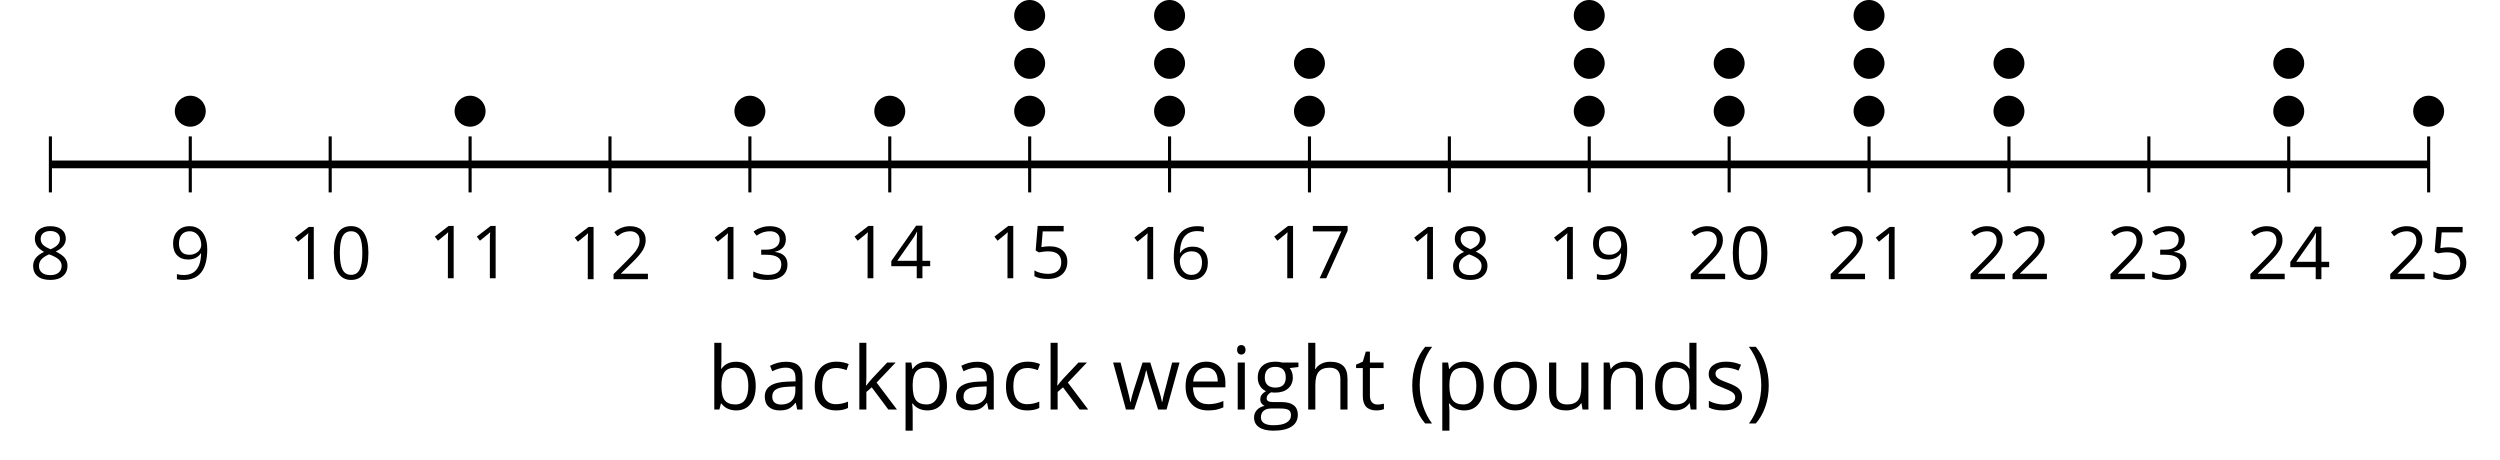 <?xml version='1.0' encoding='UTF-8'?>
<!-- This file was generated by dvisvgm 2.1.3 -->
<svg height='59.259pt' version='1.1' viewBox='-72 -72 321.845 59.259' width='321.845pt' xmlns='http://www.w3.org/2000/svg' xmlns:xlink='http://www.w3.org/1999/xlink'>
<defs>
<path d='M0.378 -2.583C0.378 -1.782 0.497 -1.031 0.732 -0.336S1.312 0.971 1.763 1.492H2.5C2.072 0.912 1.745 0.272 1.519 -0.433S1.179 -1.855 1.179 -2.592C1.179 -3.343 1.289 -4.07 1.51 -4.779C1.736 -5.488 2.067 -6.137 2.509 -6.731H1.763C1.317 -6.197 0.971 -5.576 0.737 -4.866C0.497 -4.157 0.378 -3.398 0.378 -2.583Z' id='g4-8'/>
<path d='M2.413 -2.583C2.413 -3.389 2.293 -4.148 2.058 -4.862C1.823 -5.571 1.478 -6.192 1.027 -6.731H0.281C0.723 -6.137 1.054 -5.488 1.28 -4.779C1.501 -4.07 1.611 -3.343 1.611 -2.592C1.611 -1.855 1.496 -1.133 1.271 -0.433C1.045 0.272 0.718 0.916 0.29 1.492H1.027C1.473 0.976 1.819 0.368 2.053 -0.327C2.293 -1.022 2.413 -1.777 2.413 -2.583Z' id='g4-9'/>
<path d='M4.922 -3.375C4.922 -4.498 4.733 -5.355 4.355 -5.948C3.973 -6.542 3.421 -6.837 2.689 -6.837C1.938 -6.837 1.381 -6.552 1.018 -5.985S0.47 -4.549 0.47 -3.375C0.47 -2.238 0.658 -1.377 1.036 -0.792C1.413 -0.203 1.966 0.092 2.689 0.092C3.444 0.092 4.006 -0.193 4.374 -0.769C4.738 -1.344 4.922 -2.21 4.922 -3.375ZM1.243 -3.375C1.243 -4.355 1.358 -5.064 1.588 -5.506C1.819 -5.953 2.187 -6.174 2.689 -6.174C3.2 -6.174 3.568 -5.948 3.794 -5.497C4.024 -5.051 4.139 -4.342 4.139 -3.375S4.024 -1.699 3.794 -1.243C3.568 -0.792 3.2 -0.566 2.689 -0.566C2.187 -0.566 1.819 -0.792 1.588 -1.234C1.358 -1.685 1.243 -2.394 1.243 -3.375Z' id='g4-16'/>
<path d='M3.292 0V-6.731H2.647L0.866 -5.355L1.271 -4.83C1.92 -5.359 2.288 -5.658 2.366 -5.727S2.518 -5.866 2.583 -5.93C2.56 -5.576 2.546 -5.198 2.546 -4.797V0H3.292Z' id='g4-17'/>
<path d='M4.885 0V-0.709H1.423V-0.746L2.896 -2.187C3.554 -2.827 4.001 -3.352 4.24 -3.771S4.599 -4.609 4.599 -5.037C4.599 -5.585 4.42 -6.018 4.061 -6.344C3.702 -6.667 3.204 -6.828 2.574 -6.828C1.842 -6.828 1.169 -6.57 0.548 -6.054L0.953 -5.534C1.262 -5.778 1.538 -5.944 1.786 -6.036C2.04 -6.128 2.302 -6.174 2.583 -6.174C2.97 -6.174 3.273 -6.068 3.49 -5.856C3.706 -5.649 3.817 -5.364 3.817 -5.005C3.817 -4.751 3.775 -4.512 3.688 -4.291S3.471 -3.844 3.301 -3.61S2.772 -2.988 2.233 -2.44L0.46 -0.658V0H4.885Z' id='g4-18'/>
<path d='M4.632 -5.147C4.632 -5.668 4.452 -6.077 4.088 -6.381C3.725 -6.676 3.218 -6.828 2.564 -6.828C2.164 -6.828 1.786 -6.768 1.427 -6.639C1.064 -6.519 0.746 -6.344 0.47 -6.128L0.856 -5.612C1.192 -5.829 1.487 -5.976 1.75 -6.054S2.288 -6.174 2.583 -6.174C2.97 -6.174 3.278 -6.082 3.499 -5.893C3.729 -5.704 3.84 -5.447 3.84 -5.12C3.84 -4.71 3.688 -4.388 3.379 -4.153C3.071 -3.923 2.657 -3.808 2.132 -3.808H1.459V-3.149H2.122C3.407 -3.149 4.047 -2.739 4.047 -1.925C4.047 -1.013 3.467 -0.557 2.302 -0.557C2.007 -0.557 1.694 -0.594 1.363 -0.672C1.036 -0.746 0.723 -0.856 0.433 -0.999V-0.272C0.714 -0.138 0.999 -0.041 1.298 0.009C1.593 0.064 1.92 0.092 2.274 0.092C3.094 0.092 3.725 -0.083 4.171 -0.424C4.618 -0.769 4.839 -1.266 4.839 -1.906C4.839 -2.353 4.71 -2.716 4.448 -2.993S3.785 -3.439 3.246 -3.508V-3.545C3.688 -3.637 4.029 -3.821 4.273 -4.093C4.512 -4.365 4.632 -4.719 4.632 -5.147Z' id='g4-19'/>
<path d='M5.203 -1.547V-2.242H4.204V-6.768H3.393L0.198 -2.215V-1.547H3.471V0H4.204V-1.547H5.203ZM3.471 -2.242H0.962L3.066 -5.235C3.195 -5.428 3.333 -5.672 3.481 -5.967H3.518C3.485 -5.414 3.471 -4.917 3.471 -4.48V-2.242Z' id='g4-20'/>
<path d='M2.564 -4.111C2.215 -4.111 1.865 -4.075 1.51 -4.006L1.68 -6.027H4.374V-6.731H1.027L0.773 -3.582L1.169 -3.329C1.657 -3.416 2.049 -3.462 2.339 -3.462C3.49 -3.462 4.065 -2.993 4.065 -2.053C4.065 -1.57 3.913 -1.202 3.619 -0.948C3.315 -0.695 2.896 -0.566 2.357 -0.566C2.049 -0.566 1.731 -0.608 1.413 -0.681C1.096 -0.764 0.829 -0.87 0.612 -1.008V-0.272C1.013 -0.028 1.588 0.092 2.348 0.092C3.126 0.092 3.739 -0.106 4.18 -0.502C4.627 -0.898 4.848 -1.446 4.848 -2.141C4.848 -2.753 4.646 -3.232 4.236 -3.582C3.831 -3.936 3.273 -4.111 2.564 -4.111Z' id='g4-21'/>
<path d='M0.539 -2.878C0.539 -1.943 0.741 -1.215 1.151 -0.691C1.561 -0.17 2.113 0.092 2.808 0.092C3.458 0.092 3.978 -0.11 4.355 -0.506C4.742 -0.912 4.931 -1.459 4.931 -2.159C4.931 -2.785 4.756 -3.283 4.411 -3.646C4.061 -4.01 3.582 -4.194 2.979 -4.194C2.247 -4.194 1.713 -3.932 1.377 -3.402H1.321C1.358 -4.365 1.565 -5.074 1.948 -5.525C2.33 -5.971 2.878 -6.197 3.6 -6.197C3.904 -6.197 4.176 -6.16 4.411 -6.082V-6.74C4.213 -6.8 3.936 -6.828 3.591 -6.828C2.583 -6.828 1.823 -6.501 1.308 -5.847C0.797 -5.189 0.539 -4.199 0.539 -2.878ZM2.799 -0.557C2.509 -0.557 2.251 -0.635 2.026 -0.797C1.805 -0.958 1.63 -1.174 1.506 -1.446S1.321 -2.012 1.321 -2.33C1.321 -2.546 1.39 -2.753 1.529 -2.951C1.662 -3.149 1.846 -3.306 2.076 -3.421S2.56 -3.591 2.836 -3.591C3.283 -3.591 3.614 -3.462 3.84 -3.209S4.176 -2.606 4.176 -2.159C4.176 -1.639 4.056 -1.243 3.812 -0.967C3.573 -0.695 3.237 -0.557 2.799 -0.557Z' id='g4-22'/>
<path d='M1.312 0H2.159L4.913 -6.119V-6.731H0.433V-6.027H4.102L1.312 0Z' id='g4-23'/>
<path d='M2.689 -6.828C2.086 -6.828 1.602 -6.685 1.243 -6.39C0.879 -6.105 0.7 -5.714 0.7 -5.226C0.7 -4.88 0.792 -4.572 0.976 -4.291C1.16 -4.015 1.464 -3.757 1.888 -3.518C0.948 -3.089 0.479 -2.486 0.479 -1.717C0.479 -1.142 0.672 -0.695 1.059 -0.378C1.446 -0.064 1.998 0.092 2.716 0.092C3.393 0.092 3.927 -0.074 4.319 -0.405C4.71 -0.741 4.903 -1.188 4.903 -1.745C4.903 -2.122 4.788 -2.454 4.558 -2.744C4.328 -3.029 3.941 -3.301 3.393 -3.564C3.844 -3.789 4.171 -4.038 4.378 -4.309S4.687 -4.885 4.687 -5.216C4.687 -5.718 4.507 -6.114 4.148 -6.4S3.301 -6.828 2.689 -6.828ZM1.234 -1.699C1.234 -2.03 1.335 -2.316 1.542 -2.551C1.75 -2.79 2.081 -3.006 2.537 -3.204C3.131 -2.988 3.55 -2.762 3.789 -2.532C4.029 -2.297 4.148 -2.035 4.148 -1.736C4.148 -1.363 4.019 -1.068 3.766 -0.852S3.154 -0.529 2.698 -0.529C2.233 -0.529 1.874 -0.631 1.621 -0.838C1.363 -1.045 1.234 -1.331 1.234 -1.699ZM2.68 -6.206C3.071 -6.206 3.375 -6.114 3.6 -5.93C3.821 -5.75 3.932 -5.502 3.932 -5.193C3.932 -4.913 3.84 -4.664 3.656 -4.452C3.476 -4.24 3.163 -4.042 2.726 -3.858C2.238 -4.061 1.901 -4.263 1.722 -4.466S1.45 -4.913 1.45 -5.193C1.45 -5.502 1.561 -5.746 1.777 -5.93S2.297 -6.206 2.68 -6.206Z' id='g4-24'/>
<path d='M4.885 -3.858C4.885 -4.471 4.793 -5 4.609 -5.451C4.425 -5.898 4.162 -6.243 3.821 -6.473C3.476 -6.713 3.076 -6.828 2.62 -6.828C1.98 -6.828 1.469 -6.625 1.077 -6.22C0.681 -5.815 0.488 -5.262 0.488 -4.563C0.488 -3.923 0.663 -3.425 1.013 -3.071S1.837 -2.537 2.431 -2.537C2.781 -2.537 3.094 -2.606 3.375 -2.735C3.656 -2.873 3.877 -3.066 4.047 -3.32H4.102C4.07 -2.376 3.863 -1.68 3.49 -1.225C3.112 -0.764 2.555 -0.539 1.819 -0.539C1.506 -0.539 1.225 -0.58 0.981 -0.658V0C1.188 0.06 1.473 0.092 1.828 0.092C3.867 0.092 4.885 -1.225 4.885 -3.858ZM2.62 -6.174C2.91 -6.174 3.168 -6.096 3.398 -5.939C3.619 -5.783 3.798 -5.566 3.923 -5.295S4.111 -4.724 4.111 -4.401C4.111 -4.185 4.042 -3.983 3.909 -3.785S3.591 -3.435 3.352 -3.32C3.122 -3.204 2.864 -3.149 2.583 -3.149C2.132 -3.149 1.796 -3.278 1.575 -3.527C1.354 -3.785 1.243 -4.13 1.243 -4.572C1.243 -5.074 1.363 -5.47 1.602 -5.75S2.182 -6.174 2.62 -6.174Z' id='g4-25'/>
<path d='M3.913 0H4.48V-3.444C4.48 -4.033 4.337 -4.461 4.042 -4.728C3.757 -4.995 3.31 -5.129 2.707 -5.129C2.408 -5.129 2.113 -5.092 1.814 -5.014C1.519 -4.936 1.248 -4.83 0.999 -4.696L1.234 -4.111C1.763 -4.369 2.242 -4.498 2.661 -4.498C3.034 -4.498 3.306 -4.401 3.481 -4.217C3.646 -4.024 3.734 -3.734 3.734 -3.338V-3.025L2.878 -2.997C1.248 -2.947 0.433 -2.413 0.433 -1.395C0.433 -0.921 0.576 -0.552 0.856 -0.295C1.142 -0.037 1.533 0.092 2.035 0.092C2.408 0.092 2.721 0.037 2.974 -0.074C3.223 -0.189 3.471 -0.401 3.725 -0.718H3.762L3.913 0ZM2.187 -0.539C1.888 -0.539 1.653 -0.612 1.483 -0.755C1.317 -0.898 1.234 -1.11 1.234 -1.386C1.234 -1.74 1.367 -1.998 1.639 -2.164C1.906 -2.334 2.343 -2.426 2.951 -2.449L3.715 -2.482V-2.026C3.715 -1.556 3.582 -1.192 3.306 -0.93C3.039 -0.668 2.661 -0.539 2.187 -0.539Z' id='g4-65'/>
<path d='M3.158 -5.129C2.459 -5.129 1.929 -4.876 1.575 -4.374H1.538C1.561 -4.682 1.575 -5.032 1.575 -5.424V-7.164H0.81V0H1.358L1.519 -0.649H1.575C1.759 -0.396 1.989 -0.212 2.256 -0.092C2.532 0.032 2.832 0.092 3.158 0.092C3.817 0.092 4.328 -0.138 4.696 -0.599C5.069 -1.054 5.253 -1.699 5.253 -2.528S5.069 -3.996 4.705 -4.448C4.337 -4.903 3.821 -5.129 3.158 -5.129ZM3.048 -4.489C3.531 -4.489 3.886 -4.328 4.116 -4.006S4.461 -3.195 4.461 -2.537C4.461 -1.897 4.346 -1.404 4.116 -1.059C3.886 -0.718 3.536 -0.548 3.066 -0.548C2.546 -0.548 2.164 -0.7 1.929 -1.004C1.694 -1.312 1.575 -1.819 1.575 -2.528S1.69 -3.739 1.92 -4.042C2.15 -4.337 2.528 -4.489 3.048 -4.489Z' id='g4-66'/>
<path d='M2.827 0.092C3.338 0.092 3.766 0.005 4.102 -0.17V-0.847C3.66 -0.668 3.227 -0.576 2.808 -0.576C2.316 -0.576 1.948 -0.741 1.694 -1.073C1.446 -1.404 1.321 -1.878 1.321 -2.5C1.321 -3.808 1.832 -4.461 2.859 -4.461C3.011 -4.461 3.191 -4.438 3.389 -4.392C3.587 -4.351 3.771 -4.296 3.941 -4.227L4.176 -4.876C4.038 -4.945 3.849 -5.009 3.605 -5.06S3.122 -5.138 2.878 -5.138C2.127 -5.138 1.547 -4.908 1.142 -4.448C0.732 -3.987 0.529 -3.333 0.529 -2.491C0.529 -1.667 0.727 -1.031 1.133 -0.58C1.529 -0.134 2.095 0.092 2.827 0.092Z' id='g4-67'/>
<path d='M4.245 -0.677L4.346 0H4.968V-7.164H4.204V-5.111L4.222 -4.756L4.254 -4.392H4.194C3.831 -4.89 3.306 -5.138 2.62 -5.138C1.961 -5.138 1.45 -4.908 1.082 -4.448S0.529 -3.343 0.529 -2.509S0.714 -1.036 1.077 -0.585C1.446 -0.134 1.961 0.092 2.62 0.092C3.324 0.092 3.849 -0.166 4.204 -0.677H4.245ZM2.716 -0.548C2.261 -0.548 1.911 -0.714 1.676 -1.041S1.321 -1.855 1.321 -2.5C1.321 -3.135 1.441 -3.628 1.676 -3.978C1.915 -4.323 2.261 -4.498 2.707 -4.498C3.227 -4.498 3.61 -4.346 3.849 -4.042C4.084 -3.734 4.204 -3.223 4.204 -2.509V-2.348C4.204 -1.717 4.088 -1.257 3.849 -0.976C3.619 -0.691 3.237 -0.548 2.716 -0.548Z' id='g4-68'/>
<path d='M2.942 0.092C3.283 0.092 3.573 0.064 3.812 0.018C4.056 -0.037 4.309 -0.12 4.581 -0.235V-0.916C4.052 -0.691 3.513 -0.576 2.97 -0.576C2.454 -0.576 2.053 -0.727 1.768 -1.036C1.487 -1.344 1.335 -1.791 1.321 -2.385H4.797V-2.868C4.797 -3.55 4.613 -4.098 4.245 -4.512C3.877 -4.931 3.375 -5.138 2.744 -5.138C2.067 -5.138 1.533 -4.899 1.133 -4.42C0.727 -3.941 0.529 -3.297 0.529 -2.482C0.529 -1.676 0.746 -1.045 1.179 -0.589C1.607 -0.134 2.196 0.092 2.942 0.092ZM2.735 -4.498C3.135 -4.498 3.439 -4.369 3.656 -4.116C3.872 -3.858 3.978 -3.49 3.978 -3.006H1.34C1.381 -3.471 1.524 -3.84 1.768 -4.102C2.007 -4.365 2.33 -4.498 2.735 -4.498Z' id='g4-69'/>
<path d='M4.94 -5.046H3.195C2.983 -5.106 2.744 -5.138 2.482 -5.138C1.874 -5.138 1.404 -4.991 1.073 -4.687C0.741 -4.392 0.576 -3.964 0.576 -3.412C0.576 -3.08 0.658 -2.785 0.82 -2.528C0.985 -2.27 1.197 -2.086 1.459 -1.98C1.248 -1.851 1.091 -1.717 0.994 -1.579S0.847 -1.28 0.847 -1.096C0.847 -0.935 0.893 -0.792 0.976 -0.668C1.068 -0.543 1.174 -0.456 1.303 -0.396C0.948 -0.318 0.672 -0.166 0.474 0.06S0.18 0.548 0.18 0.856C0.18 1.303 0.359 1.653 0.718 1.897C1.073 2.141 1.584 2.265 2.242 2.265C3.103 2.265 3.757 2.118 4.204 1.823C4.65 1.533 4.876 1.105 4.876 0.548C4.876 0.11 4.728 -0.226 4.438 -0.456C4.144 -0.686 3.725 -0.801 3.177 -0.801H2.284C2.007 -0.801 1.814 -0.833 1.699 -0.902C1.584 -0.967 1.529 -1.068 1.529 -1.206C1.529 -1.469 1.69 -1.685 2.017 -1.855C2.15 -1.832 2.288 -1.819 2.44 -1.819C3.029 -1.819 3.494 -1.966 3.831 -2.261S4.337 -2.951 4.337 -3.444C4.337 -3.66 4.305 -3.858 4.236 -4.033C4.167 -4.204 4.093 -4.346 4.006 -4.452L4.94 -4.563V-5.046ZM0.916 0.847C0.916 0.539 1.013 0.299 1.206 0.134S1.671 -0.115 2.017 -0.115H2.933C3.398 -0.115 3.715 -0.064 3.886 0.046C4.056 0.147 4.139 0.341 4.139 0.612C4.139 0.939 3.987 1.202 3.674 1.39C3.37 1.584 2.891 1.68 2.251 1.68C1.823 1.68 1.492 1.611 1.262 1.469S0.916 1.119 0.916 0.847ZM1.331 -3.43C1.331 -3.812 1.427 -4.098 1.621 -4.291S2.09 -4.581 2.449 -4.581C3.204 -4.581 3.582 -4.204 3.582 -3.444C3.582 -2.721 3.209 -2.357 2.463 -2.357C2.109 -2.357 1.828 -2.449 1.63 -2.629S1.331 -3.076 1.331 -3.43Z' id='g4-71'/>
<path d='M4.263 0H5.028V-3.292C5.028 -3.932 4.871 -4.397 4.567 -4.687C4.254 -4.982 3.794 -5.129 3.177 -5.129C2.822 -5.129 2.505 -5.06 2.228 -4.917C1.948 -4.779 1.736 -4.59 1.584 -4.346H1.538C1.561 -4.517 1.575 -4.733 1.575 -4.995V-7.164H0.81V0H1.575V-2.638C1.575 -3.297 1.694 -3.766 1.943 -4.056C2.182 -4.346 2.574 -4.489 3.103 -4.489C3.504 -4.489 3.794 -4.388 3.983 -4.185S4.263 -3.674 4.263 -3.264V0Z' id='g4-72'/>
<path d='M1.575 0V-5.046H0.81V0H1.575ZM0.746 -6.413C0.746 -6.243 0.787 -6.114 0.875 -6.031C0.962 -5.944 1.068 -5.902 1.197 -5.902C1.321 -5.902 1.427 -5.944 1.515 -6.031C1.602 -6.114 1.648 -6.243 1.648 -6.413S1.602 -6.713 1.515 -6.796S1.321 -6.92 1.197 -6.92C1.068 -6.92 0.962 -6.878 0.875 -6.796C0.787 -6.717 0.746 -6.588 0.746 -6.413Z' id='g4-73'/>
<path d='M1.565 -2.583H1.529C1.552 -2.937 1.565 -3.195 1.565 -3.366V-7.164H0.81V0H1.565V-1.888L2.141 -2.385L3.923 0H4.848L2.661 -2.896L4.705 -5.046H3.798L2.169 -3.32C1.897 -3.016 1.699 -2.772 1.565 -2.583Z' id='g4-75'/>
<path d='M4.263 0H5.028V-3.292C5.028 -3.936 4.876 -4.406 4.567 -4.696C4.259 -4.991 3.803 -5.138 3.195 -5.138C2.85 -5.138 2.532 -5.069 2.251 -4.936C1.971 -4.797 1.75 -4.604 1.593 -4.355H1.556L1.432 -5.046H0.81V0H1.575V-2.647C1.575 -3.306 1.699 -3.775 1.943 -4.061S2.574 -4.489 3.103 -4.489C3.504 -4.489 3.794 -4.388 3.983 -4.185S4.263 -3.674 4.263 -3.264V0Z' id='g4-78'/>
<path d='M5.166 -2.528C5.166 -3.329 4.959 -3.964 4.54 -4.434C4.125 -4.903 3.564 -5.138 2.859 -5.138C2.127 -5.138 1.556 -4.908 1.146 -4.448C0.737 -3.992 0.529 -3.352 0.529 -2.528C0.529 -1.998 0.626 -1.533 0.815 -1.137S1.275 -0.437 1.625 -0.226S2.376 0.092 2.827 0.092C3.559 0.092 4.13 -0.138 4.544 -0.599C4.959 -1.064 5.166 -1.704 5.166 -2.528ZM1.321 -2.528C1.321 -3.177 1.45 -3.669 1.704 -3.996S2.334 -4.489 2.836 -4.489C3.343 -4.489 3.725 -4.323 3.987 -3.987C4.245 -3.656 4.374 -3.168 4.374 -2.528C4.374 -1.878 4.245 -1.39 3.987 -1.05C3.725 -0.718 3.347 -0.548 2.845 -0.548S1.966 -0.718 1.708 -1.054S1.321 -1.883 1.321 -2.528Z' id='g4-79'/>
<path d='M3.158 0.092C3.817 0.092 4.328 -0.138 4.696 -0.599C5.069 -1.054 5.253 -1.699 5.253 -2.528C5.253 -3.352 5.074 -3.996 4.705 -4.452C4.346 -4.908 3.826 -5.138 3.158 -5.138C2.822 -5.138 2.523 -5.078 2.261 -4.954S1.773 -4.632 1.575 -4.355H1.538L1.432 -5.046H0.81V2.265H1.575V0.189C1.575 -0.074 1.556 -0.355 1.519 -0.649H1.575C1.759 -0.396 1.989 -0.212 2.256 -0.092C2.532 0.032 2.832 0.092 3.158 0.092ZM3.048 -4.489C3.494 -4.489 3.844 -4.319 4.088 -3.987C4.337 -3.646 4.461 -3.168 4.461 -2.537C4.461 -1.915 4.337 -1.432 4.088 -1.077C3.844 -0.723 3.504 -0.548 3.066 -0.548C2.546 -0.548 2.164 -0.7 1.929 -1.004C1.694 -1.312 1.575 -1.819 1.575 -2.528V-2.698C1.579 -3.32 1.699 -3.775 1.929 -4.061S2.532 -4.489 3.048 -4.489Z' id='g4-80'/>
<path d='M4.065 -1.377C4.065 -1.713 3.959 -1.989 3.748 -2.21C3.541 -2.431 3.135 -2.652 2.537 -2.868C2.099 -3.029 1.805 -3.154 1.653 -3.241S1.39 -3.416 1.317 -3.513C1.252 -3.61 1.215 -3.725 1.215 -3.858C1.215 -4.056 1.308 -4.213 1.492 -4.328S1.948 -4.498 2.311 -4.498C2.721 -4.498 3.181 -4.392 3.688 -4.185L3.959 -4.807C3.439 -5.028 2.91 -5.138 2.366 -5.138C1.782 -5.138 1.326 -5.018 0.99 -4.779C0.654 -4.544 0.488 -4.217 0.488 -3.808C0.488 -3.577 0.534 -3.379 0.635 -3.214C0.727 -3.048 0.875 -2.901 1.077 -2.772C1.271 -2.638 1.607 -2.486 2.076 -2.311C2.569 -2.122 2.901 -1.957 3.076 -1.814C3.241 -1.676 3.329 -1.51 3.329 -1.312C3.329 -1.05 3.223 -0.856 3.006 -0.727C2.79 -0.603 2.486 -0.539 2.086 -0.539C1.828 -0.539 1.561 -0.576 1.28 -0.645C1.004 -0.714 0.746 -0.81 0.502 -0.935V-0.226C0.875 -0.014 1.4 0.092 2.067 0.092C2.698 0.092 3.191 -0.037 3.541 -0.29S4.065 -0.907 4.065 -1.377Z' id='g4-83'/>
<path d='M2.44 -0.539C2.187 -0.539 1.989 -0.622 1.846 -0.783S1.63 -1.179 1.63 -1.483V-4.452H3.094V-5.046H1.63V-6.215H1.188L0.866 -5.138L0.143 -4.82V-4.452H0.866V-1.45C0.866 -0.424 1.354 0.092 2.33 0.092C2.459 0.092 2.606 0.078 2.762 0.055C2.928 0.028 3.048 -0.005 3.131 -0.046V-0.631C3.057 -0.608 2.956 -0.589 2.832 -0.571C2.707 -0.548 2.574 -0.539 2.44 -0.539Z' id='g4-84'/>
<path d='M1.529 -5.046H0.755V-1.745C0.755 -1.105 0.907 -0.635 1.215 -0.345C1.519 -0.055 1.98 0.092 2.592 0.092C2.947 0.092 3.264 0.028 3.545 -0.106C3.821 -0.239 4.038 -0.428 4.194 -0.677H4.236L4.346 0H4.977V-5.046H4.213V-2.394C4.213 -1.74 4.088 -1.271 3.849 -0.981C3.6 -0.691 3.218 -0.548 2.689 -0.548C2.288 -0.548 1.998 -0.649 1.809 -0.852S1.529 -1.363 1.529 -1.773V-5.046Z' id='g4-85'/>
<path d='M4.931 0H5.838L7.233 -5.046H6.441C5.856 -2.799 5.534 -1.561 5.479 -1.331C5.428 -1.1 5.396 -0.93 5.382 -0.82H5.345C5.285 -1.179 5.166 -1.621 4.995 -2.15L4.093 -5.046H3.264L2.339 -2.15C2.284 -1.989 2.219 -1.768 2.145 -1.492C2.067 -1.211 2.012 -0.985 1.98 -0.81H1.943C1.92 -1.041 1.823 -1.487 1.648 -2.15C1.483 -2.813 1.234 -3.78 0.907 -5.046H0.106L1.483 0H2.366L3.32 -2.951C3.412 -3.241 3.518 -3.656 3.642 -4.194H3.679C3.84 -3.554 3.946 -3.14 4.006 -2.96L4.931 0Z' id='g4-87'/>
<use id='g6-8' transform='scale(1.2)' xlink:href='#g4-8'/>
<use id='g6-9' transform='scale(1.2)' xlink:href='#g4-9'/>
<use id='g6-65' transform='scale(1.2)' xlink:href='#g4-65'/>
<use id='g6-66' transform='scale(1.2)' xlink:href='#g4-66'/>
<use id='g6-67' transform='scale(1.2)' xlink:href='#g4-67'/>
<use id='g6-68' transform='scale(1.2)' xlink:href='#g4-68'/>
<use id='g6-69' transform='scale(1.2)' xlink:href='#g4-69'/>
<use id='g6-71' transform='scale(1.2)' xlink:href='#g4-71'/>
<use id='g6-72' transform='scale(1.2)' xlink:href='#g4-72'/>
<use id='g6-73' transform='scale(1.2)' xlink:href='#g4-73'/>
<use id='g6-75' transform='scale(1.2)' xlink:href='#g4-75'/>
<use id='g6-78' transform='scale(1.2)' xlink:href='#g4-78'/>
<use id='g6-79' transform='scale(1.2)' xlink:href='#g4-79'/>
<use id='g6-80' transform='scale(1.2)' xlink:href='#g4-80'/>
<use id='g6-83' transform='scale(1.2)' xlink:href='#g4-83'/>
<use id='g6-84' transform='scale(1.2)' xlink:href='#g4-84'/>
<use id='g6-85' transform='scale(1.2)' xlink:href='#g4-85'/>
<use id='g6-87' transform='scale(1.2)' xlink:href='#g4-87'/>
</defs>
<g id='page1'>
<path d='M-65.512 -47.234V-54.438M-47.504 -47.234V-54.438M-29.492 -47.234V-54.438M-11.48 -47.234V-54.438M6.527 -47.234V-54.438M24.539 -47.234V-54.438M42.546 -47.234V-54.438M60.558 -47.234V-54.438M78.566 -47.234V-54.438M96.578 -47.234V-54.438M114.589 -47.234V-54.438M132.597 -47.234V-54.438M150.609 -47.234V-54.438M168.617 -47.234V-54.438M186.628 -47.234V-54.438M204.64 -47.234V-54.438M222.648 -47.234V-54.438M240.66 -47.234V-54.438' fill='none' stroke='#000000' stroke-linejoin='bevel' stroke-miterlimit='10.037' stroke-width='0.4'/>
<path d='M-65.512 -50.836H240.66' fill='none' stroke='#000000' stroke-linejoin='bevel' stroke-miterlimit='10.037' stroke-width='1'/>
<g transform='matrix(1 0 0 1 -9.19 52.88)'>
<use x='-59.025' xlink:href='#g4-24' y='-88.933'/>
</g>
<g transform='matrix(1 0 0 1 8.82 52.88)'>
<use x='-59.025' xlink:href='#g4-25' y='-88.933'/>
</g>
<g transform='matrix(1 0 0 1 24.128 52.88)'>
<use x='-59.025' xlink:href='#g4-17' y='-88.933'/>
<use x='-53.621' xlink:href='#g4-16' y='-88.933'/>
</g>
<g transform='matrix(1 0 0 1 42.138 52.753)'>
<use x='-59.025' xlink:href='#g4-17' y='-88.933'/>
<use x='-53.621' xlink:href='#g4-17' y='-88.933'/>
</g>
<g transform='matrix(1 0 0 1 60.148 52.88)'>
<use x='-59.025' xlink:href='#g4-17' y='-88.933'/>
<use x='-53.621' xlink:href='#g4-18' y='-88.933'/>
</g>
<g transform='matrix(1 0 0 1 78.159 52.88)'>
<use x='-59.025' xlink:href='#g4-17' y='-88.933'/>
<use x='-53.621' xlink:href='#g4-19' y='-88.933'/>
</g>
<g transform='matrix(1 0 0 1 96.169 52.753)'>
<use x='-59.025' xlink:href='#g4-17' y='-88.933'/>
<use x='-53.621' xlink:href='#g4-20' y='-88.933'/>
</g>
<g transform='matrix(1 0 0 1 114.179 52.753)'>
<use x='-59.025' xlink:href='#g4-17' y='-88.933'/>
<use x='-53.621' xlink:href='#g4-21' y='-88.933'/>
</g>
<g transform='matrix(1 0 0 1 132.189 52.88)'>
<use x='-59.025' xlink:href='#g4-17' y='-88.933'/>
<use x='-53.621' xlink:href='#g4-22' y='-88.933'/>
</g>
<g transform='matrix(1 0 0 1 150.199 52.753)'>
<use x='-59.025' xlink:href='#g4-17' y='-88.933'/>
<use x='-53.621' xlink:href='#g4-23' y='-88.933'/>
</g>
<g transform='matrix(1 0 0 1 168.209 52.88)'>
<use x='-59.025' xlink:href='#g4-17' y='-88.933'/>
<use x='-53.621' xlink:href='#g4-24' y='-88.933'/>
</g>
<g transform='matrix(1 0 0 1 186.219 52.88)'>
<use x='-59.025' xlink:href='#g4-17' y='-88.933'/>
<use x='-53.621' xlink:href='#g4-25' y='-88.933'/>
</g>
<g transform='matrix(1 0 0 1 204.229 52.88)'>
<use x='-59.025' xlink:href='#g4-18' y='-88.933'/>
<use x='-53.621' xlink:href='#g4-16' y='-88.933'/>
</g>
<g transform='matrix(1 0 0 1 222.239 52.88)'>
<use x='-59.025' xlink:href='#g4-18' y='-88.933'/>
<use x='-53.621' xlink:href='#g4-17' y='-88.933'/>
</g>
<g transform='matrix(1 0 0 1 240.249 52.88)'>
<use x='-59.025' xlink:href='#g4-18' y='-88.933'/>
<use x='-53.621' xlink:href='#g4-18' y='-88.933'/>
</g>
<g transform='matrix(1 0 0 1 258.259 52.88)'>
<use x='-59.025' xlink:href='#g4-18' y='-88.933'/>
<use x='-53.621' xlink:href='#g4-19' y='-88.933'/>
</g>
<g transform='matrix(1 0 0 1 276.27 52.88)'>
<use x='-59.025' xlink:href='#g4-18' y='-88.933'/>
<use x='-53.621' xlink:href='#g4-20' y='-88.933'/>
</g>
<g transform='matrix(1 0 0 1 294.28 52.88)'>
<use x='-59.025' xlink:href='#g4-18' y='-88.933'/>
<use x='-53.621' xlink:href='#g4-21' y='-88.933'/>
</g>
<path d='M-45.512 -57.684C-45.512 -58.785 -46.402 -59.676 -47.504 -59.676C-48.602 -59.676 -49.496 -58.785 -49.496 -57.684C-49.496 -56.582 -48.602 -55.691 -47.504 -55.691C-46.402 -55.691 -45.512 -56.582 -45.512 -57.684Z'/>
<path d='M-9.488 -57.684C-9.488 -58.785 -10.383 -59.676 -11.48 -59.676C-12.582 -59.676 -13.477 -58.785 -13.477 -57.684C-13.477 -56.582 -12.582 -55.691 -11.48 -55.691C-10.383 -55.691 -9.488 -56.582 -9.488 -57.684Z'/>
<path d='M26.531 -57.684C26.531 -58.785 25.637 -59.676 24.539 -59.676C23.438 -59.676 22.547 -58.785 22.547 -57.684C22.547 -56.582 23.438 -55.691 24.539 -55.691C25.637 -55.691 26.531 -56.582 26.531 -57.684Z'/>
<path d='M44.539 -57.684C44.539 -58.785 43.648 -59.676 42.546 -59.676C41.449 -59.676 40.554 -58.785 40.554 -57.684C40.554 -56.582 41.449 -55.691 42.546 -55.691C43.648 -55.691 44.539 -56.582 44.539 -57.684Z'/>
<path d='M62.55 -57.684C62.55 -58.785 61.66 -59.676 60.558 -59.676C59.457 -59.676 58.566 -58.785 58.566 -57.684C58.566 -56.582 59.457 -55.691 60.558 -55.691C61.66 -55.691 62.55 -56.582 62.55 -57.684Z'/>
<path d='M62.55 -63.844C62.55 -64.945 61.66 -65.836 60.558 -65.836C59.457 -65.836 58.566 -64.945 58.566 -63.844C58.566 -62.746 59.457 -61.852 60.558 -61.852C61.66 -61.852 62.55 -62.746 62.55 -63.844Z'/>
<path d='M62.55 -70.008C62.55 -71.109 61.66 -72 60.558 -72C59.457 -72 58.566 -71.109 58.566 -70.008C58.566 -68.906 59.457 -68.016 60.558 -68.016C61.66 -68.016 62.55 -68.906 62.55 -70.008Z'/>
<path d='M80.562 -57.684C80.562 -58.785 79.668 -59.676 78.566 -59.676C77.468 -59.676 76.574 -58.785 76.574 -57.684C76.574 -56.582 77.468 -55.691 78.566 -55.691C79.668 -55.691 80.562 -56.582 80.562 -57.684Z'/>
<path d='M80.562 -63.844C80.562 -64.945 79.668 -65.836 78.566 -65.836C77.468 -65.836 76.574 -64.945 76.574 -63.844C76.574 -62.746 77.468 -61.852 78.566 -61.852C79.668 -61.852 80.562 -62.746 80.562 -63.844Z'/>
<path d='M80.562 -70.008C80.562 -71.109 79.668 -72 78.566 -72C77.468 -72 76.574 -71.109 76.574 -70.008C76.574 -68.906 77.468 -68.016 78.566 -68.016C79.668 -68.016 80.562 -68.906 80.562 -70.008Z'/>
<path d='M98.57 -57.684C98.57 -58.785 97.679 -59.676 96.578 -59.676C95.476 -59.676 94.585 -58.785 94.585 -57.684C94.585 -56.582 95.476 -55.691 96.578 -55.691C97.679 -55.691 98.57 -56.582 98.57 -57.684Z'/>
<path d='M98.57 -63.844C98.57 -64.945 97.679 -65.836 96.578 -65.836C95.476 -65.836 94.585 -64.945 94.585 -63.844C94.585 -62.746 95.476 -61.852 96.578 -61.852C97.679 -61.852 98.57 -62.746 98.57 -63.844Z'/>
<path d='M134.589 -57.684C134.589 -58.785 133.699 -59.676 132.597 -59.676C131.496 -59.676 130.605 -58.785 130.605 -57.684C130.605 -56.582 131.496 -55.691 132.597 -55.691C133.699 -55.691 134.589 -56.582 134.589 -57.684Z'/>
<path d='M134.589 -63.844C134.589 -64.945 133.699 -65.836 132.597 -65.836C131.496 -65.836 130.605 -64.945 130.605 -63.844C130.605 -62.746 131.496 -61.852 132.597 -61.852C133.699 -61.852 134.589 -62.746 134.589 -63.844Z'/>
<path d='M134.589 -70.008C134.589 -71.109 133.699 -72 132.597 -72C131.496 -72 130.605 -71.109 130.605 -70.008C130.605 -68.906 131.496 -68.016 132.597 -68.016C133.699 -68.016 134.589 -68.906 134.589 -70.008Z'/>
<path d='M152.601 -57.684C152.601 -58.785 151.707 -59.676 150.609 -59.676C149.507 -59.676 148.617 -58.785 148.617 -57.684C148.617 -56.582 149.507 -55.691 150.609 -55.691C151.707 -55.691 152.601 -56.582 152.601 -57.684Z'/>
<path d='M152.601 -63.844C152.601 -64.945 151.707 -65.836 150.609 -65.836C149.507 -65.836 148.617 -64.945 148.617 -63.844C148.617 -62.746 149.507 -61.852 150.609 -61.852C151.707 -61.852 152.601 -62.746 152.601 -63.844Z'/>
<path d='M170.609 -57.684C170.609 -58.785 169.718 -59.676 168.617 -59.676C167.519 -59.676 166.625 -58.785 166.625 -57.684C166.625 -56.582 167.519 -55.691 168.617 -55.691C169.718 -55.691 170.609 -56.582 170.609 -57.684Z'/>
<path d='M170.609 -63.844C170.609 -64.945 169.718 -65.836 168.617 -65.836C167.519 -65.836 166.625 -64.945 166.625 -63.844C166.625 -62.746 167.519 -61.852 168.617 -61.852C169.718 -61.852 170.609 -62.746 170.609 -63.844Z'/>
<path d='M170.609 -70.008C170.609 -71.109 169.718 -72 168.617 -72C167.519 -72 166.625 -71.109 166.625 -70.008C166.625 -68.906 167.519 -68.016 168.617 -68.016C169.718 -68.016 170.609 -68.906 170.609 -70.008Z'/>
<path d='M188.621 -57.684C188.621 -58.785 187.73 -59.676 186.628 -59.676C185.527 -59.676 184.636 -58.785 184.636 -57.684C184.636 -56.582 185.527 -55.691 186.628 -55.691C187.73 -55.691 188.621 -56.582 188.621 -57.684Z'/>
<path d='M188.621 -63.844C188.621 -64.945 187.73 -65.836 186.628 -65.836C185.527 -65.836 184.636 -64.945 184.636 -63.844C184.636 -62.746 185.527 -61.852 186.628 -61.852C187.73 -61.852 188.621 -62.746 188.621 -63.844Z'/>
<path d='M224.64 -57.684C224.64 -58.785 223.75 -59.676 222.648 -59.676S220.656 -58.785 220.656 -57.684C220.656 -56.582 221.546 -55.691 222.648 -55.691S224.64 -56.582 224.64 -57.684Z'/>
<path d='M224.64 -63.844C224.64 -64.945 223.75 -65.836 222.648 -65.836S220.656 -64.945 220.656 -63.844C220.656 -62.746 221.546 -61.852 222.648 -61.852S224.64 -62.746 224.64 -63.844Z'/>
<path d='M242.652 -57.684C242.652 -58.785 241.757 -59.676 240.66 -59.676C239.558 -59.676 238.668 -58.785 238.668 -57.684C238.668 -56.582 239.558 -55.691 240.66 -55.691C241.757 -55.691 242.652 -56.582 242.652 -57.684Z'/>
<g transform='matrix(1 0 0 1 78.01 69.659)'>
<use x='-59.025' xlink:href='#g6-66' y='-88.933'/>
<use x='-52.074' xlink:href='#g6-65' y='-88.933'/>
<use x='-45.76' xlink:href='#g6-67' y='-88.933'/>
<use x='-40.353' xlink:href='#g6-75' y='-88.933'/>
<use x='-34.402' xlink:href='#g6-80' y='-88.933'/>
<use x='-27.451' xlink:href='#g6-65' y='-88.933'/>
<use x='-21.137' xlink:href='#g6-67' y='-88.933'/>
<use x='-15.731' xlink:href='#g6-75' y='-88.933'/>
<use x='-6.838' xlink:href='#g6-87' y='-88.933'/>
<use x='1.987' xlink:href='#g6-69' y='-88.933'/>
<use x='8.358' xlink:href='#g6-73' y='-88.933'/>
<use x='11.22' xlink:href='#g6-71' y='-88.933'/>
<use x='17.433' xlink:href='#g6-72' y='-88.933'/>
<use x='24.395' xlink:href='#g6-84' y='-88.933'/>
<use x='31.346' xlink:href='#g6-8' y='-88.933'/>
<use x='34.696' xlink:href='#g6-80' y='-88.933'/>
<use x='41.647' xlink:href='#g6-79' y='-88.933'/>
<use x='48.507' xlink:href='#g6-85' y='-88.933'/>
<use x='55.469' xlink:href='#g6-78' y='-88.933'/>
<use x='62.431' xlink:href='#g6-68' y='-88.933'/>
<use x='69.381' xlink:href='#g6-83' y='-88.933'/>
<use x='74.799' xlink:href='#g6-9' y='-88.933'/>
</g>
</g>
</svg>